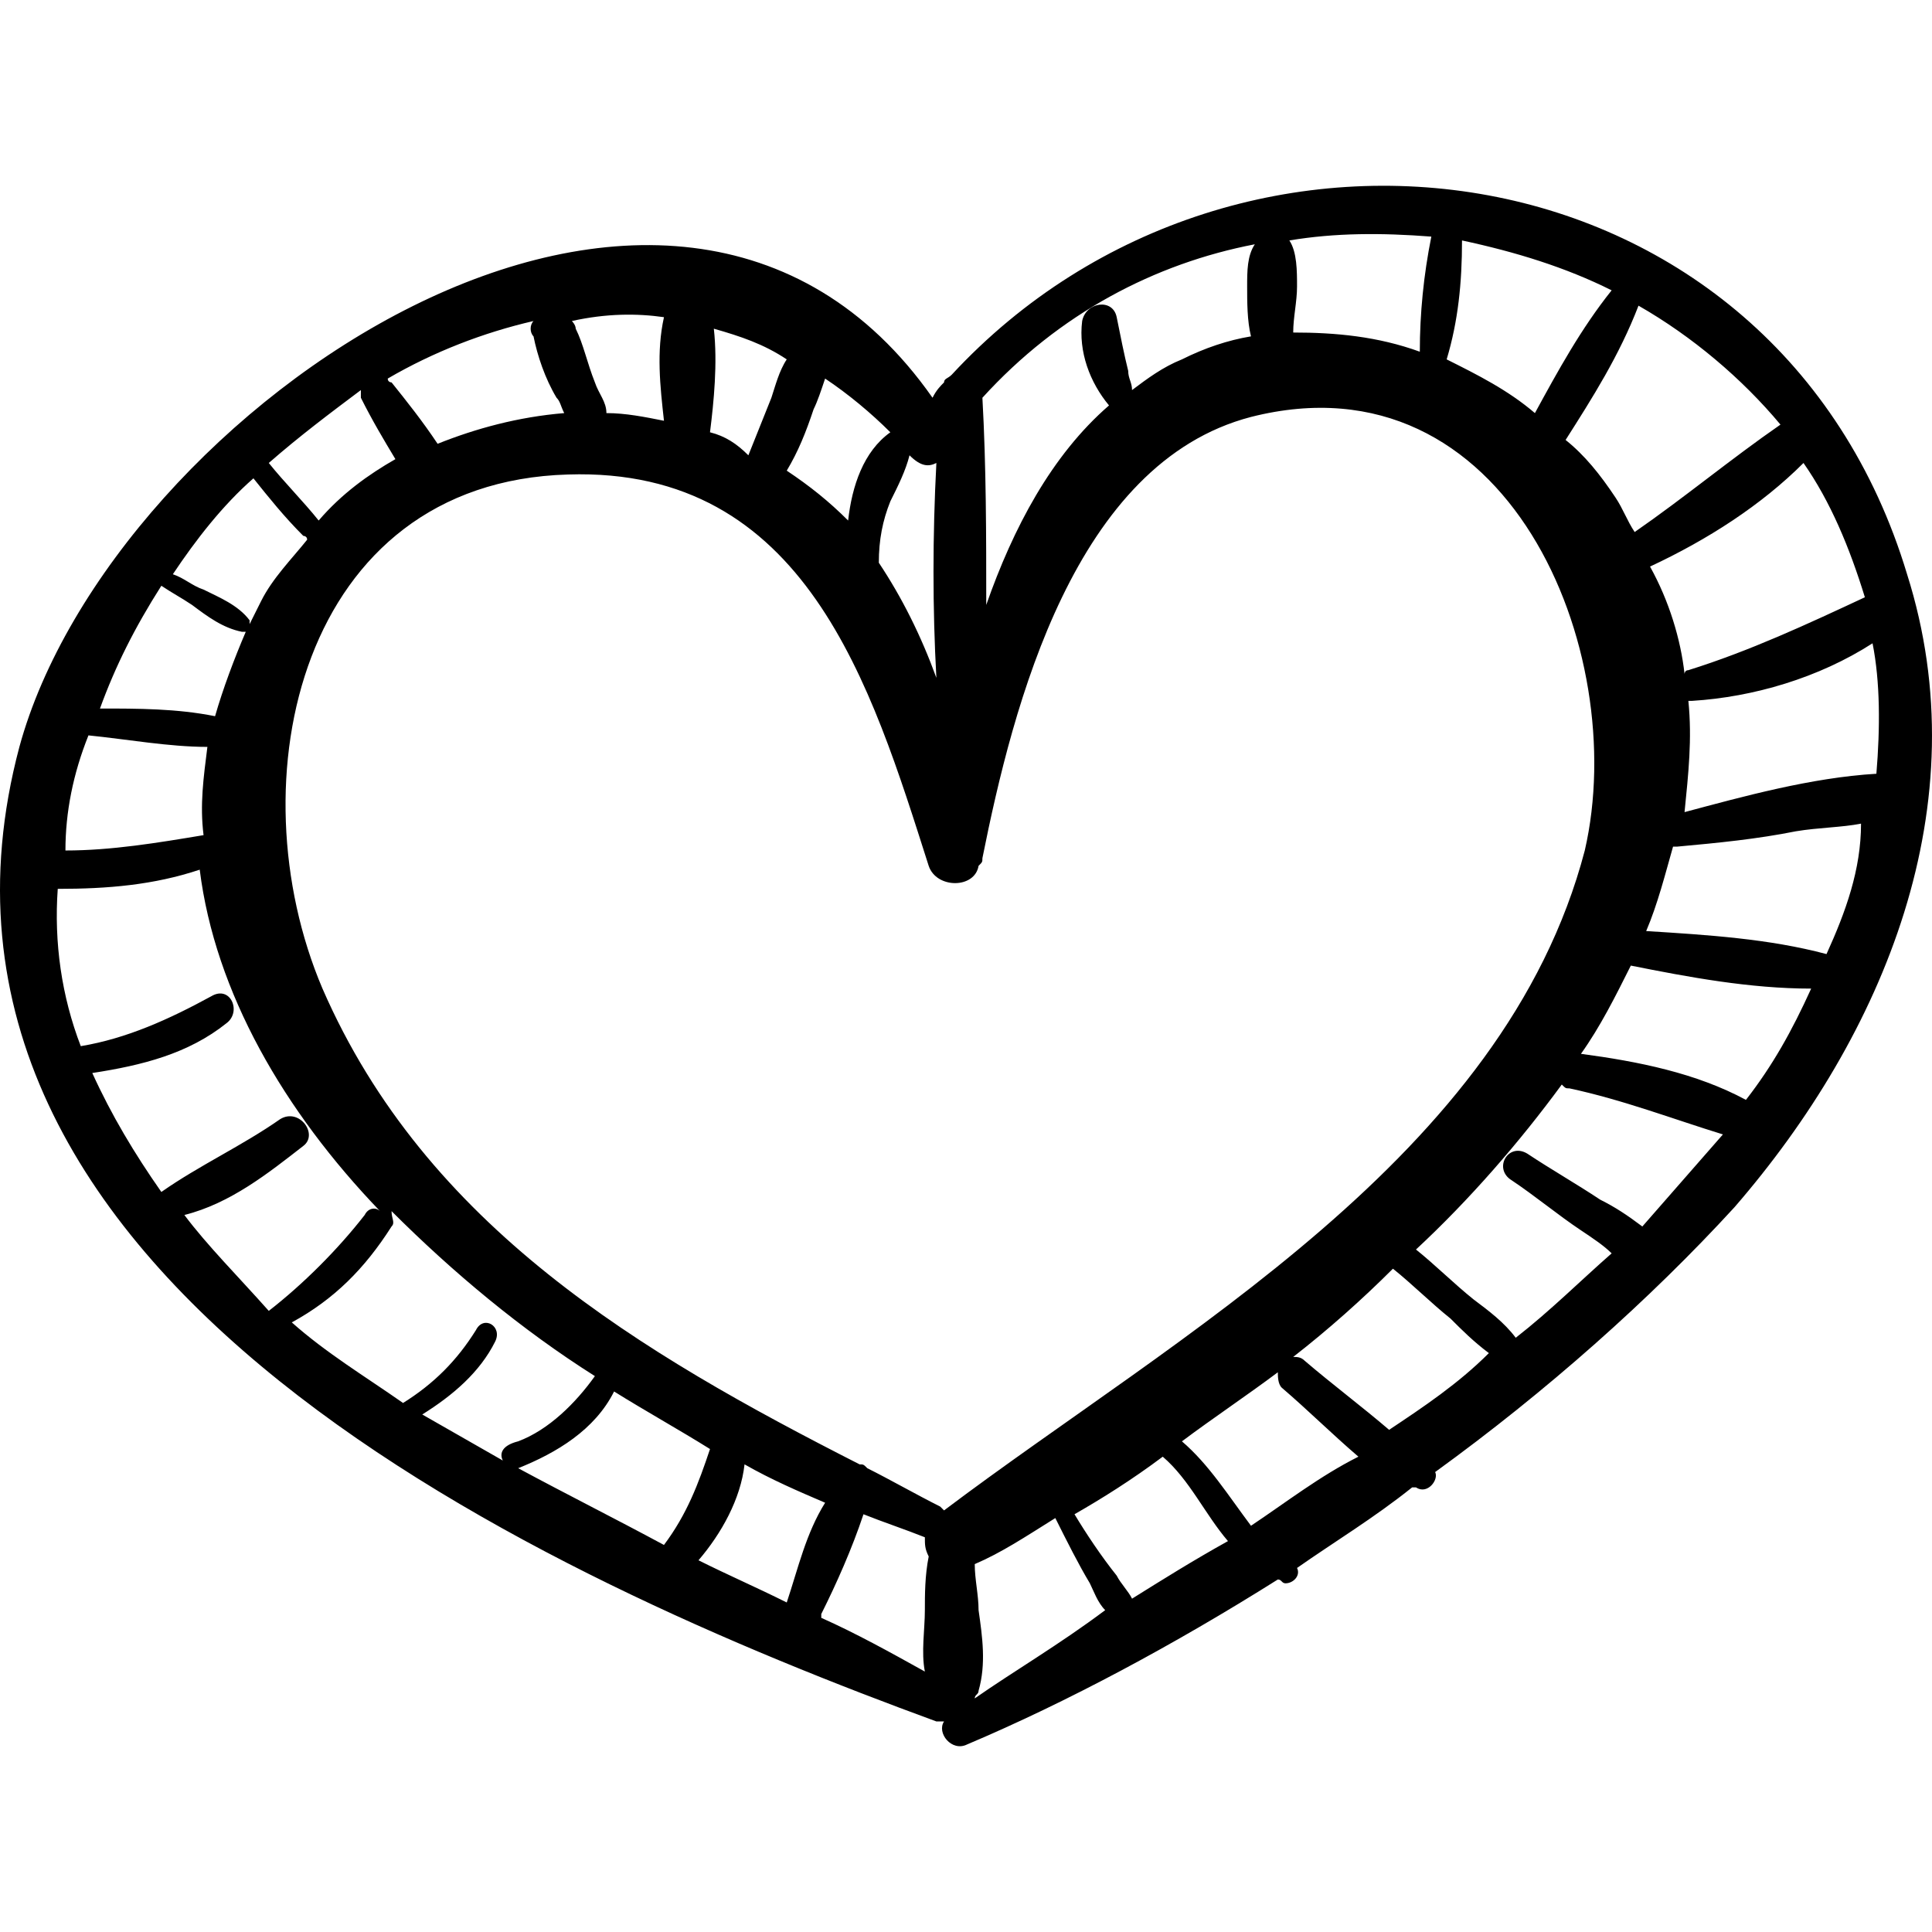 <?xml version="1.0" encoding="iso-8859-1"?>
<!-- Generator: Adobe Illustrator 16.0.0, SVG Export Plug-In . SVG Version: 6.00 Build 0)  -->
<!DOCTYPE svg PUBLIC "-//W3C//DTD SVG 1.1//EN" "http://www.w3.org/Graphics/SVG/1.1/DTD/svg11.dtd">
<svg version="1.1" id="Capa_1" xmlns="http://www.w3.org/2000/svg" xmlns:xlink="http://www.w3.org/1999/xlink" x="0px" y="0px"
	 width="308.172px" height="308.172px" viewBox="0 0 308.172 308.172" style="enable-background:new 0 0 308.172 308.172;"
	 xml:space="preserve">
<g>
	<g>
		<g>
			<path d="M304.197,91.597c-20.81-69.156-106.488-81.396-152.389-31.824c-0.612,0.612-1.225,0.612-1.225,1.224
				c-0.611,0.612-1.224,1.224-1.836,2.448C107.132,4.082,17.78,65.281,3.092,119.137c-22.644,85.067,84.456,132.802,146.269,155.448
				c0.612,0,0.612,0,1.224,0c-1.224,1.836,1.225,4.896,3.672,3.672c15.912-6.732,33.048-15.912,49.572-26.316
				c0.612,0,0.612,0.612,1.224,0.612c1.226,0,2.448-1.225,1.836-2.448c6.12-4.284,12.24-7.956,18.36-12.852c0,0,0,0,0.612,0
				c1.836,1.224,3.672-1.226,3.06-2.448c17.748-12.853,34.272-27.54,47.736-42.229C300.525,165.036,315.825,128.317,304.197,91.597z
				 M297.465,95.269c-9.18,4.284-18.358,8.568-28.151,11.628c-0.611,0-0.611,0.612-0.611,0.612
				c-0.612-5.508-2.448-11.628-5.508-17.136c9.18-4.284,17.748-9.792,24.479-16.524C291.957,79.969,295.018,87.313,297.465,95.269z
				 M261.357,48.757c8.566,4.896,16.522,11.628,22.644,18.972c-7.956,5.508-15.3,11.628-23.256,17.136
				c-1.225-1.836-1.836-3.672-3.061-5.508c-2.447-3.672-4.896-6.732-7.956-9.18C254.013,63.445,258.297,56.713,261.357,48.757
				C261.357,49.369,261.357,49.369,261.357,48.757z M233.205,38.354c8.568,1.836,16.523,4.284,23.868,7.956l0,0
				c-4.896,6.12-8.568,12.852-12.24,19.584c-4.284-3.672-9.18-6.12-14.076-8.568C232.593,51.205,233.205,45.085,233.205,38.354z
				 M228.31,37.741c-1.225,6.12-1.836,12.24-1.836,18.36c-6.731-2.448-13.465-3.06-20.195-3.06c0-2.448,0.61-4.896,0.61-7.344
				c0-2.448,0-5.508-1.224-7.344C213.009,37.129,220.354,37.129,228.31,37.741z M200.157,38.965
				c-1.225,1.836-1.225,4.284-1.225,6.732c0,2.448,0,5.508,0.611,7.956c-3.672,0.612-7.344,1.836-11.016,3.672
				c-3.062,1.224-5.509,3.06-7.956,4.896c0-1.224-0.612-1.836-0.612-3.06c-0.611-2.448-1.224-5.508-1.836-8.568
				c-0.611-3.06-4.896-2.448-5.508,0.612c-0.612,4.896,1.224,9.792,4.284,13.464c-9.182,7.956-15.301,19.584-19.584,31.824
				c0-11.016,0-22.032-0.612-33.048C168.945,49.981,184.245,42.025,200.157,38.965z M145.077,72.625
				C145.689,72.625,145.689,72.625,145.077,72.625c1.836,1.836,3.06,1.836,4.284,1.224c-0.612,11.628-0.612,23.256,0,34.272
				c-2.448-6.732-5.508-12.852-9.18-18.36c0-3.672,0.611-6.732,1.836-9.792C143.241,77.521,144.465,75.073,145.077,72.625z
				 M131.613,60.385c3.672,2.448,7.344,5.508,10.404,8.568c-4.284,3.06-6.12,8.568-6.732,14.076c-3.06-3.06-6.12-5.508-9.792-7.956
				c1.836-3.06,3.06-6.12,4.284-9.792C130.39,64.057,131.001,62.221,131.613,60.385z M113.252,68.953
				c0.612-4.896,1.225-11.016,0.612-16.524c4.284,1.224,7.956,2.448,11.628,4.896c-1.224,1.836-1.836,4.284-2.448,6.12
				c-1.224,3.06-2.447,6.12-3.672,9.18C117.537,70.79,115.701,69.565,113.252,68.953L113.252,68.953z M105.909,50.593
				c-1.224,5.508-0.612,11.016,0,16.524c-3.06-0.612-6.12-1.224-9.18-1.224c0-1.836-1.225-3.06-1.836-4.896
				c-1.225-3.06-1.836-6.12-3.061-8.568c0-0.612-0.611-1.224-0.611-1.224C96.729,49.981,101.625,49.981,105.909,50.593z
				 M85.102,51.205c-0.612,0.612-0.612,1.836,0,2.448c0.611,3.06,1.836,6.732,3.672,9.792c0.611,0.612,0.611,1.224,1.224,2.448
				c-7.344,0.612-14.076,2.448-20.196,4.896c-2.447-3.672-4.896-6.732-7.344-9.792c0,0-0.611,0-0.611-0.612
				C69.189,56.101,77.146,53.042,85.102,51.205z M57.562,62.221c0,0.612,0,0.612,0,1.224c1.836,3.672,3.672,6.732,5.508,9.792
				c-4.284,2.448-8.568,5.508-12.24,9.792c-2.448-3.06-5.508-6.12-7.956-9.18C47.77,69.565,52.665,65.893,57.562,62.221z
				 M40.425,76.297c2.448,3.06,4.896,6.12,7.956,9.18c0,0,0.612,0,0.612,0.612c-2.448,3.06-5.508,6.12-7.344,9.792
				c-0.612,1.224-1.225,2.448-1.836,3.672c0,0,0,0,0-0.612c-1.836-2.448-4.896-3.672-7.345-4.896
				c-1.836-0.612-3.06-1.836-4.896-2.448C31.245,86.089,35.529,80.582,40.425,76.297z M25.737,93.433
				c1.836,1.224,3.06,1.836,4.896,3.06c2.448,1.836,4.896,3.672,7.956,4.284h0.612c-1.836,4.284-3.672,9.18-4.896,13.464
				c-6.12-1.224-12.24-1.224-18.36-1.224C18.394,106.285,21.453,100.166,25.737,93.433z M14.109,117.301
				c6.12,0.612,12.852,1.836,18.972,1.836c-0.612,4.896-1.224,9.18-0.612,14.076l0,0c-7.344,1.224-14.688,2.448-22.031,2.448
				C10.438,129.542,11.661,123.421,14.109,117.301z M29.409,193.801c7.344-1.836,13.464-6.732,18.972-11.017
				c2.448-1.836-0.611-6.12-3.672-4.283c-6.12,4.283-12.852,7.344-18.972,11.628c-4.284-6.12-7.956-12.24-11.016-18.973
				c7.955-1.225,15.3-3.061,21.42-7.956c2.447-1.836,0.611-6.12-2.448-4.283c-6.732,3.672-13.464,6.73-20.809,7.955
				c-3.06-7.955-4.283-16.523-3.672-25.091c7.956,0,15.301-0.612,22.645-3.06c2.448,19.583,13.464,38.554,28.764,54.466
				c-0.612-0.611-1.836-0.611-2.448,0.612c-4.283,5.508-9.792,11.016-15.3,15.3C37.978,203.593,33.081,198.695,29.409,193.801z
				 M80.205,232.969c-4.284-2.448-8.567-4.896-12.852-7.345c4.896-3.061,9.18-6.731,11.628-11.628
				c1.224-2.447-1.836-4.283-3.061-1.836c-3.06,4.896-6.731,8.567-11.628,11.628c-6.12-4.283-12.24-7.955-17.748-12.853
				c6.732-3.672,11.628-8.567,15.912-15.3c0.612-0.612,0-1.225,0-2.448c9.792,9.792,20.809,18.973,32.437,26.316
				c-3.061,4.283-7.345,8.567-12.24,10.403C80.205,230.521,79.593,231.744,80.205,232.969z M82.653,234.192L82.653,234.192
				c6.12-2.447,12.24-6.119,15.3-12.239c4.896,3.061,10.404,6.12,15.3,9.181c-1.836,5.508-3.672,10.403-7.344,15.3
				C97.953,242.148,90.609,238.477,82.653,234.192z M125.493,255.611c-4.896-2.447-9.18-4.283-14.076-6.73
				c3.672-4.284,6.732-9.792,7.344-15.301c4.284,2.447,8.568,4.284,12.853,6.12C128.553,244.597,127.329,250.104,125.493,255.611
				L125.493,255.611z M147.525,256.837c0,3.06-0.612,6.73,0,9.792c-5.508-3.062-11.017-6.12-16.524-8.568c0,0,0,0,0-0.611
				c2.448-4.896,4.896-10.403,6.732-15.912c3.06,1.225,6.731,2.447,9.792,3.672c0,1.225,0,1.837,0.611,3.061
				C147.525,251.328,147.525,254.389,147.525,256.837z M150.584,240.925l-0.611-0.612c-3.673-1.836-7.956-4.283-11.629-6.12
				c-0.611-0.611-0.611-0.611-1.224-0.611c-34.884-17.748-69.156-37.943-85.68-75.889c-14.076-33.046-3.672-80.782,39.168-82.006
				c37.943-1.224,48.348,33.66,57.527,62.424c1.225,3.672,7.346,3.672,7.956,0c0.612-0.612,0.612-0.612,0.612-1.224
				c4.896-24.48,14.688-63.036,42.84-70.38c41.004-10.404,60.588,37.332,53.244,69.156
				C239.938,184.62,187.917,212.772,150.584,240.925z M155.481,270.912c0-0.611,0.61-0.611,0.61-1.225
				c1.226-4.283,0.612-8.567,0-12.852c0-2.448-0.61-4.896-0.61-7.345c4.283-1.836,7.955-4.283,12.852-7.345l0,0
				c1.836,3.672,3.672,7.345,5.508,10.404c0.612,1.224,1.226,3.06,2.448,4.284C168.945,262.345,161.602,266.629,155.481,270.912z
				 M180.573,255.001c-0.612-1.226-1.836-2.448-2.448-3.673c-2.448-3.061-4.896-6.731-6.731-9.792l0,0
				c4.283-2.447,9.181-5.509,14.075-9.181c4.284,3.672,6.732,9.181,10.404,13.465C190.365,248.881,185.469,251.94,180.573,255.001z
				 M199.545,243.372c-3.672-4.896-6.73-9.792-11.016-13.464c4.896-3.672,10.403-7.345,15.3-11.017c0,0.612,0,1.836,0.612,2.448
				c4.283,3.672,7.956,7.344,12.239,11.016C210.562,235.417,205.053,239.7,199.545,243.372z M221.577,228.072
				c-4.284-3.673-9.18-7.345-13.464-11.017c-0.612-0.612-1.226-0.612-1.836-0.612c5.508-4.283,11.016-9.18,15.911-14.075
				c3.061,2.447,6.12,5.509,9.181,7.956c1.836,1.836,3.672,3.672,6.12,5.509C232.593,220.729,227.085,224.4,221.577,228.072z
				 M261.969,195.637c-2.446-1.836-4.283-3.061-6.73-4.284c-3.672-2.447-7.956-4.896-11.628-7.344
				c-3.062-1.836-5.509,2.447-2.448,4.283c3.672,2.448,7.344,5.509,11.016,7.956c1.837,1.225,3.673,2.447,4.896,3.673
				c-4.896,4.283-9.792,9.18-15.3,13.464c-1.836-2.448-4.284-4.284-6.732-6.12c-3.06-2.448-6.12-5.508-9.18-7.956
				c8.567-7.956,16.522-17.136,23.256-26.315c0.612,0.611,0.612,0.611,1.224,0.611c8.568,1.836,16.524,4.896,24.48,7.345
				C270.537,185.845,266.253,190.74,261.969,195.637z M278.493,175.44c-7.956-4.283-17.136-6.119-26.316-7.344
				c3.062-4.284,5.509-9.18,7.956-14.075c9.181,1.834,18.974,3.67,28.765,3.67C285.837,164.425,282.777,169.933,278.493,175.44z
				 M291.345,152.185c-9.18-2.448-18.972-3.06-28.764-3.672c1.836-4.284,3.061-9.18,4.284-13.464h0.611
				c6.731-0.612,12.853-1.224,18.973-2.448c3.672-0.612,7.344-0.612,10.403-1.224C296.854,138.721,294.405,145.453,291.345,152.185z
				 M299.301,123.421c-10.403,0.612-21.42,3.672-30.6,6.12c0.611-6.12,1.224-11.628,0.611-17.748h0.611
				c9.792-0.612,20.196-3.672,28.765-9.18C299.913,108.733,299.913,116.077,299.301,123.421z"/>
		</g>
	</g>
</g>
<g>
</g>
<g>
</g>
<g>
</g>
<g>
</g>
<g>
</g>
<g>
</g>
<g>
</g>
<g>
</g>
<g>
</g>
<g>
</g>
<g>
</g>
<g>
</g>
<g>
</g>
<g>
</g>
<g>
</g>
</svg>

